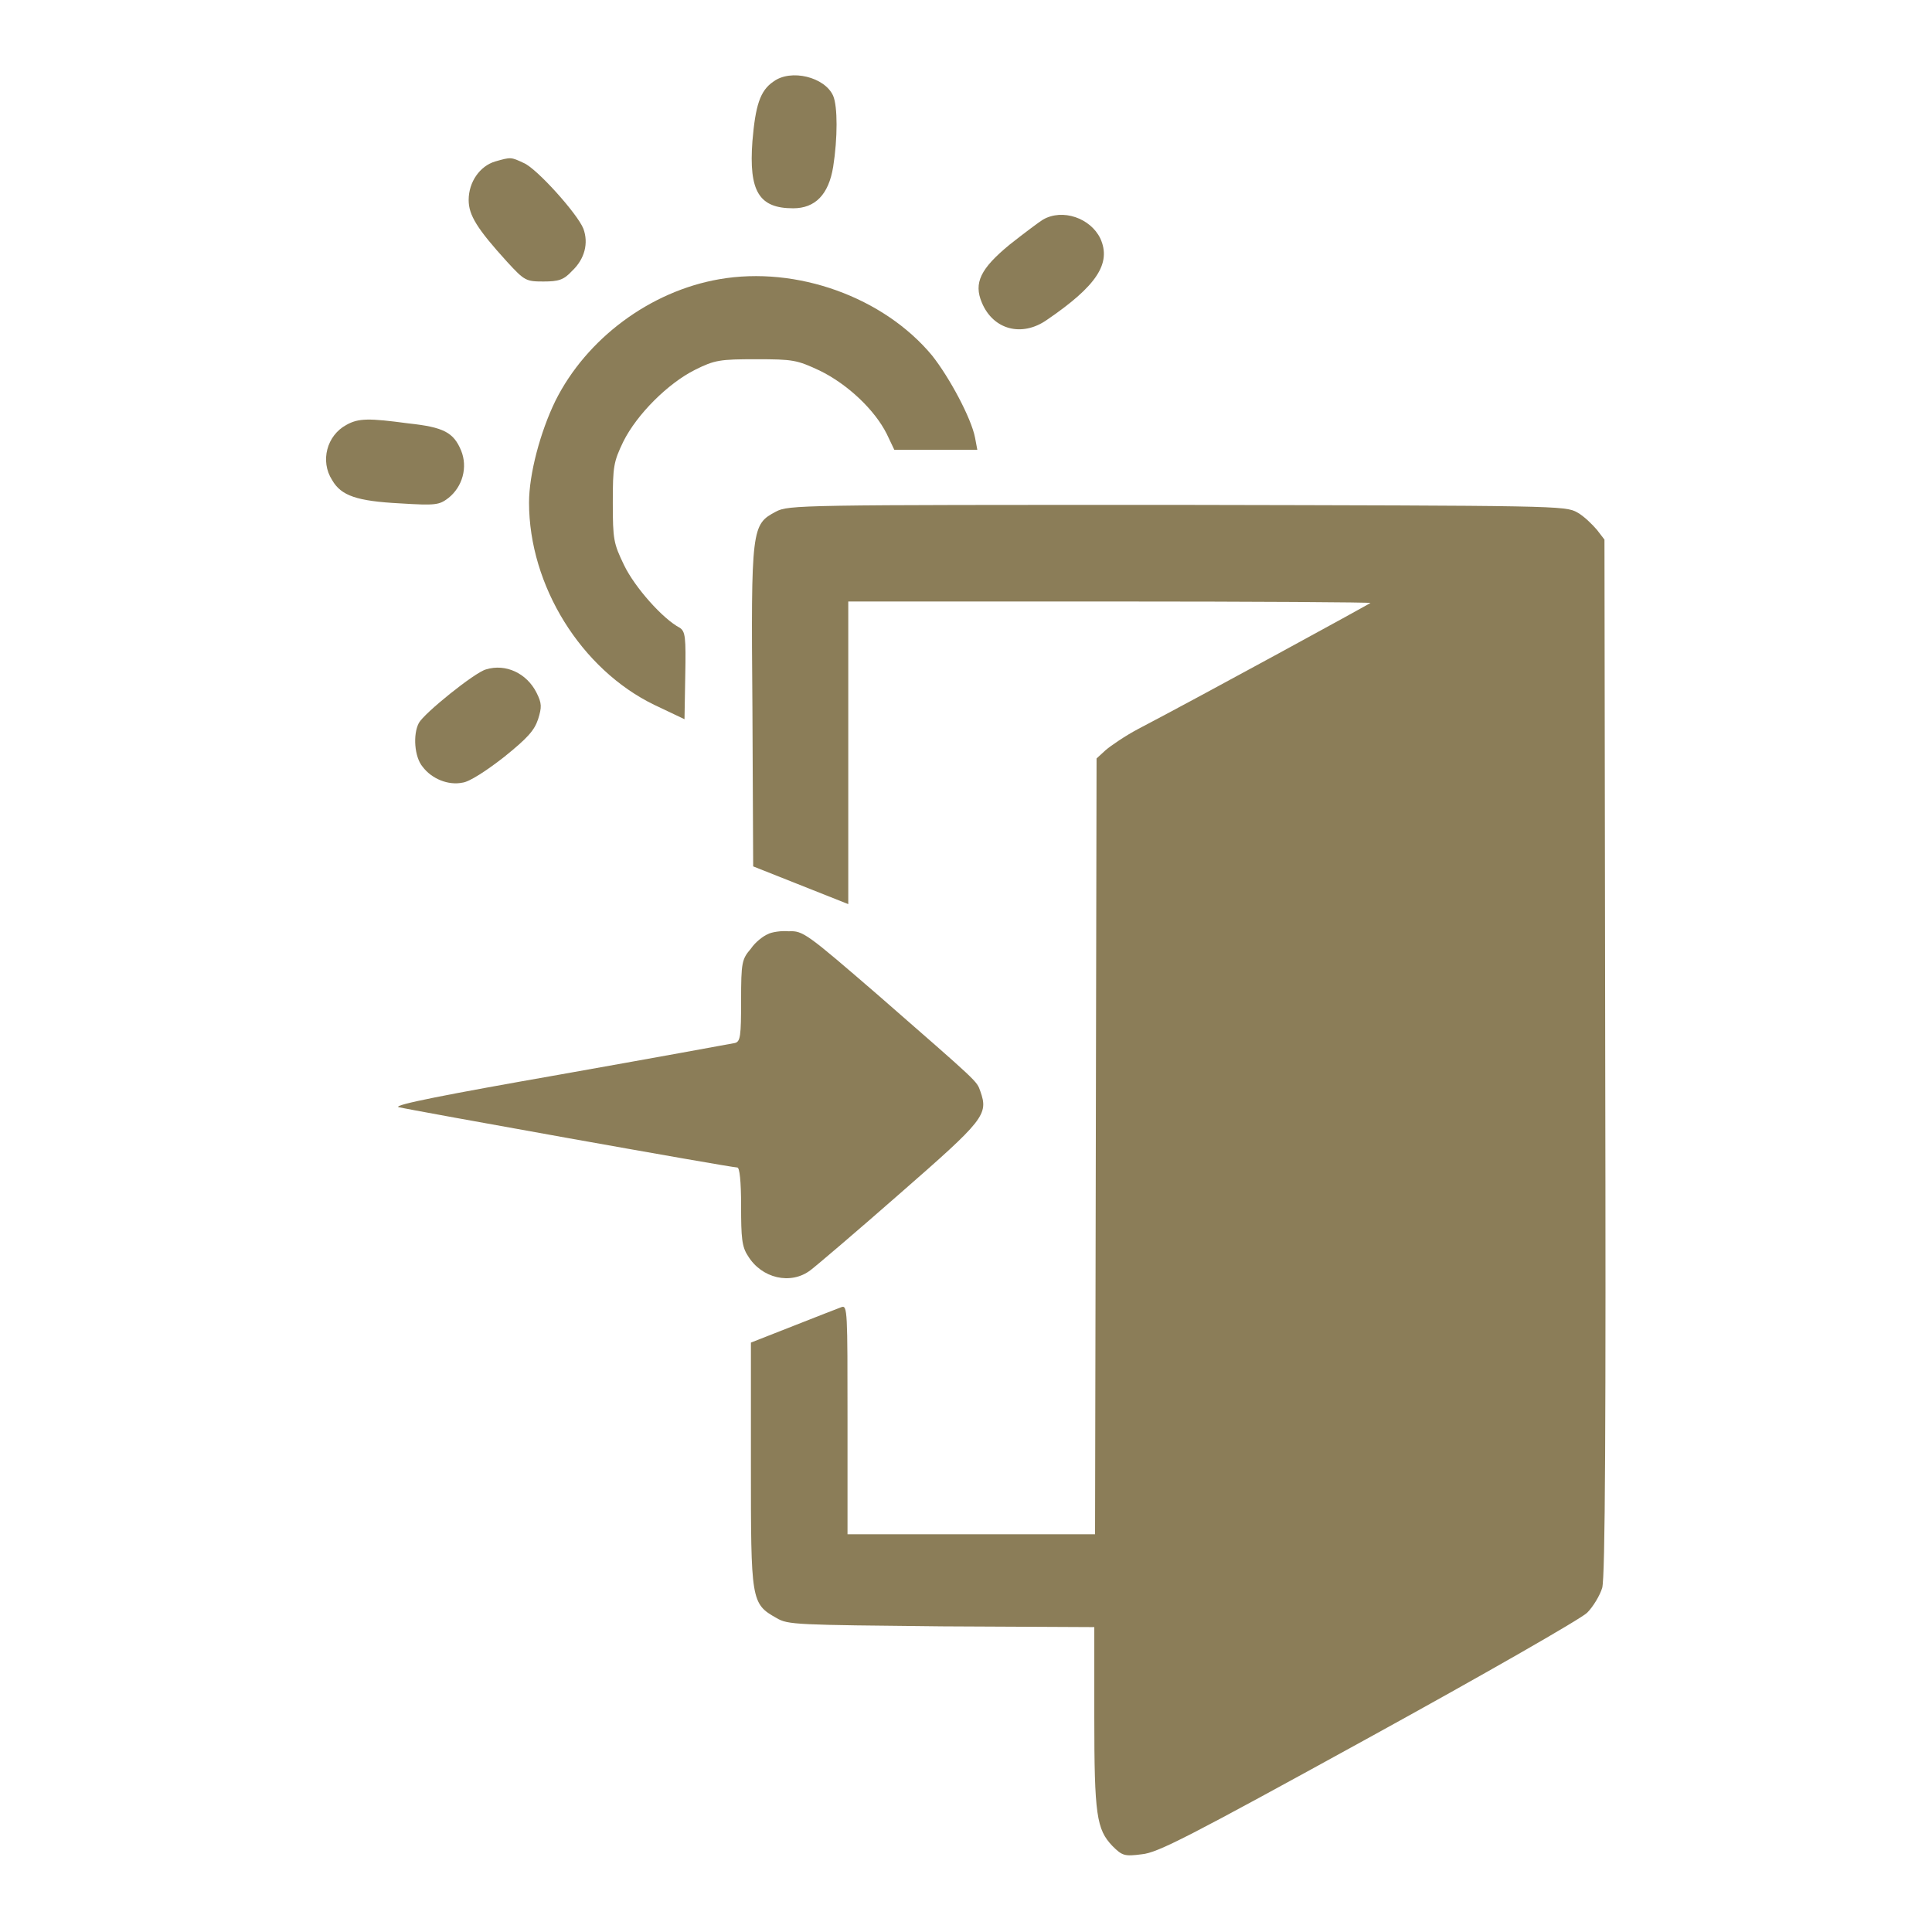 <?xml version="1.0" encoding="utf-8"?>
<!-- Generator: Adobe Illustrator 26.0.3, SVG Export Plug-In . SVG Version: 6.00 Build 0)  -->
<svg version="1.1" id="Слой_1" xmlns="http://www.w3.org/2000/svg" xmlns:xlink="http://www.w3.org/1999/xlink" x="0px" y="0px"
	 viewBox="0 0 256 256" style="enable-background:new 0 0 256 256;" xml:space="preserve">
<style type="text/css">
	.st0{fill:#8B7D58;}
</style>
<g>
	<g>
		<g>
			<path class="st0" d="M102.5,10.8c-1.8,1.2-2.4,3.2-2.8,7.9c-0.5,6.7,0.9,8.9,5.4,8.9c2.9,0,4.7-1.8,5.3-5.5c0.6-3.8,0.6-8,0-9.4
				C109.3,10.2,104.8,9.1,102.5,10.8z"/>
			<path class="st0" d="M65.6,21.4c-2,0.6-3.5,2.7-3.5,5.1c0,2,1.1,3.8,5.1,8.2c2.3,2.5,2.5,2.6,4.8,2.6c2,0,2.7-0.2,3.8-1.4
				c1.7-1.6,2.2-3.7,1.5-5.6c-0.8-2-6.2-8-7.9-8.7C67.7,20.8,67.7,20.8,65.6,21.4z"/>
			<path class="st0" d="M138.2,29.1c-0.5,0.3-2.5,1.8-4.4,3.3c-3.9,3.2-4.8,5.1-3.7,7.7c1.5,3.6,5.3,4.6,8.6,2.3
				c6.6-4.5,8.6-7.5,7.1-10.8C144.5,28.9,140.8,27.6,138.2,29.1z"/>
			<path class="st0" d="M95.3,37c-9.2,1.6-17.6,7.9-21.7,16.1c-2,4.1-3.5,9.7-3.5,13.5c0,11,6.9,22.1,16.6,26.8l4,1.9l0.1-5.8
				c0.1-5.1,0-5.8-0.7-6.3c-2.3-1.2-6-5.4-7.4-8.3s-1.5-3.4-1.5-8.3c0-4.8,0.1-5.4,1.4-8.1c1.8-3.6,5.9-7.7,9.5-9.5
				c2.6-1.3,3.3-1.4,8.1-1.4c4.9,0,5.4,0.1,8.4,1.5c3.7,1.8,7.3,5.2,8.9,8.4l1,2.1h5.5h5.5l-0.3-1.6c-0.5-2.6-3.4-8-5.7-10.9
				C117.1,39.4,105.6,35.2,95.3,37z"/>
			<path class="st0" d="M45.9,56.3c-2.6,1.4-3.5,4.8-1.9,7.3c1.2,2.1,3.3,2.8,9,3.1c4.8,0.3,5.2,0.2,6.4-0.7
				c1.9-1.5,2.6-4.1,1.7-6.3c-1-2.4-2.3-3.1-7-3.6C48.9,55.4,47.5,55.4,45.9,56.3z"/>
			<path class="st0" d="M102.8,67.8c-3.2,1.7-3.3,2.1-3.1,26l0.1,21l6.3,2.5l6.3,2.5v-20V79.7h34.7c19.1,0,34.6,0.1,34.5,0.2
				s-22.2,12.2-30.8,16.7c-1.7,0.9-3.6,2.2-4.3,2.8l-1.2,1.1l-0.1,51.4l-0.1,51.4h-16.4h-16.4v-15.2c0-14.3,0-15.2-0.8-14.9
				c-0.5,0.2-3.4,1.3-6.4,2.5l-5.6,2.2V194c0,18.1,0,18.5,3.4,20.4c1.5,0.9,2.6,0.9,21.9,1.1l20.2,0.1v11.9c0,13,0.3,14.9,2.4,17.1
				c1.3,1.3,1.6,1.4,3.9,1.1c2.1-0.2,6-2.2,30-15.4c15.1-8.3,28.2-15.8,29-16.6s1.7-2.3,2-3.3c0.4-1.4,0.5-21.9,0.4-70.4l-0.1-68.5
				l-1-1.3c-0.6-0.7-1.7-1.8-2.6-2.3c-1.6-0.9-2.6-0.9-53-1C105.9,66.9,104.5,66.9,102.8,67.8z"/>
			<path class="st0" d="M64.4,88.7c-1.5,0.4-8.2,5.8-8.9,7.1c-0.8,1.5-0.6,4.5,0.5,5.8c1.2,1.6,3.4,2.5,5.3,2.1
				c0.9-0.1,3.2-1.6,5.5-3.4c3.1-2.5,4-3.5,4.5-5c0.5-1.6,0.5-2.1-0.2-3.5C69.8,89.2,67,87.9,64.4,88.7z"/>
			<path class="st0" d="M101.7,123.8c-0.5,0.2-1.6,1-2.2,1.9c-1.2,1.4-1.3,1.8-1.3,6.9c0,4.7-0.1,5.4-0.8,5.6
				c-0.5,0.1-10.9,2-23.3,4.2c-14.8,2.6-22,4-21.3,4.3c1.1,0.3,44,8,44.9,8c0.3,0,0.5,1.8,0.5,5.1c0,4.2,0.1,5.4,0.9,6.6
				c1.8,3,5.7,3.9,8.3,1.9c0.8-0.6,6.2-5.2,11.9-10.2c11.1-9.7,11.7-10.4,10.6-13.5c-0.5-1.4-0.1-1-13.5-12.7
				c-9.5-8.2-10-8.6-11.9-8.5C103.6,123.3,102.2,123.5,101.7,123.8z"/>
		</g>
	</g>
</g>
</svg>
